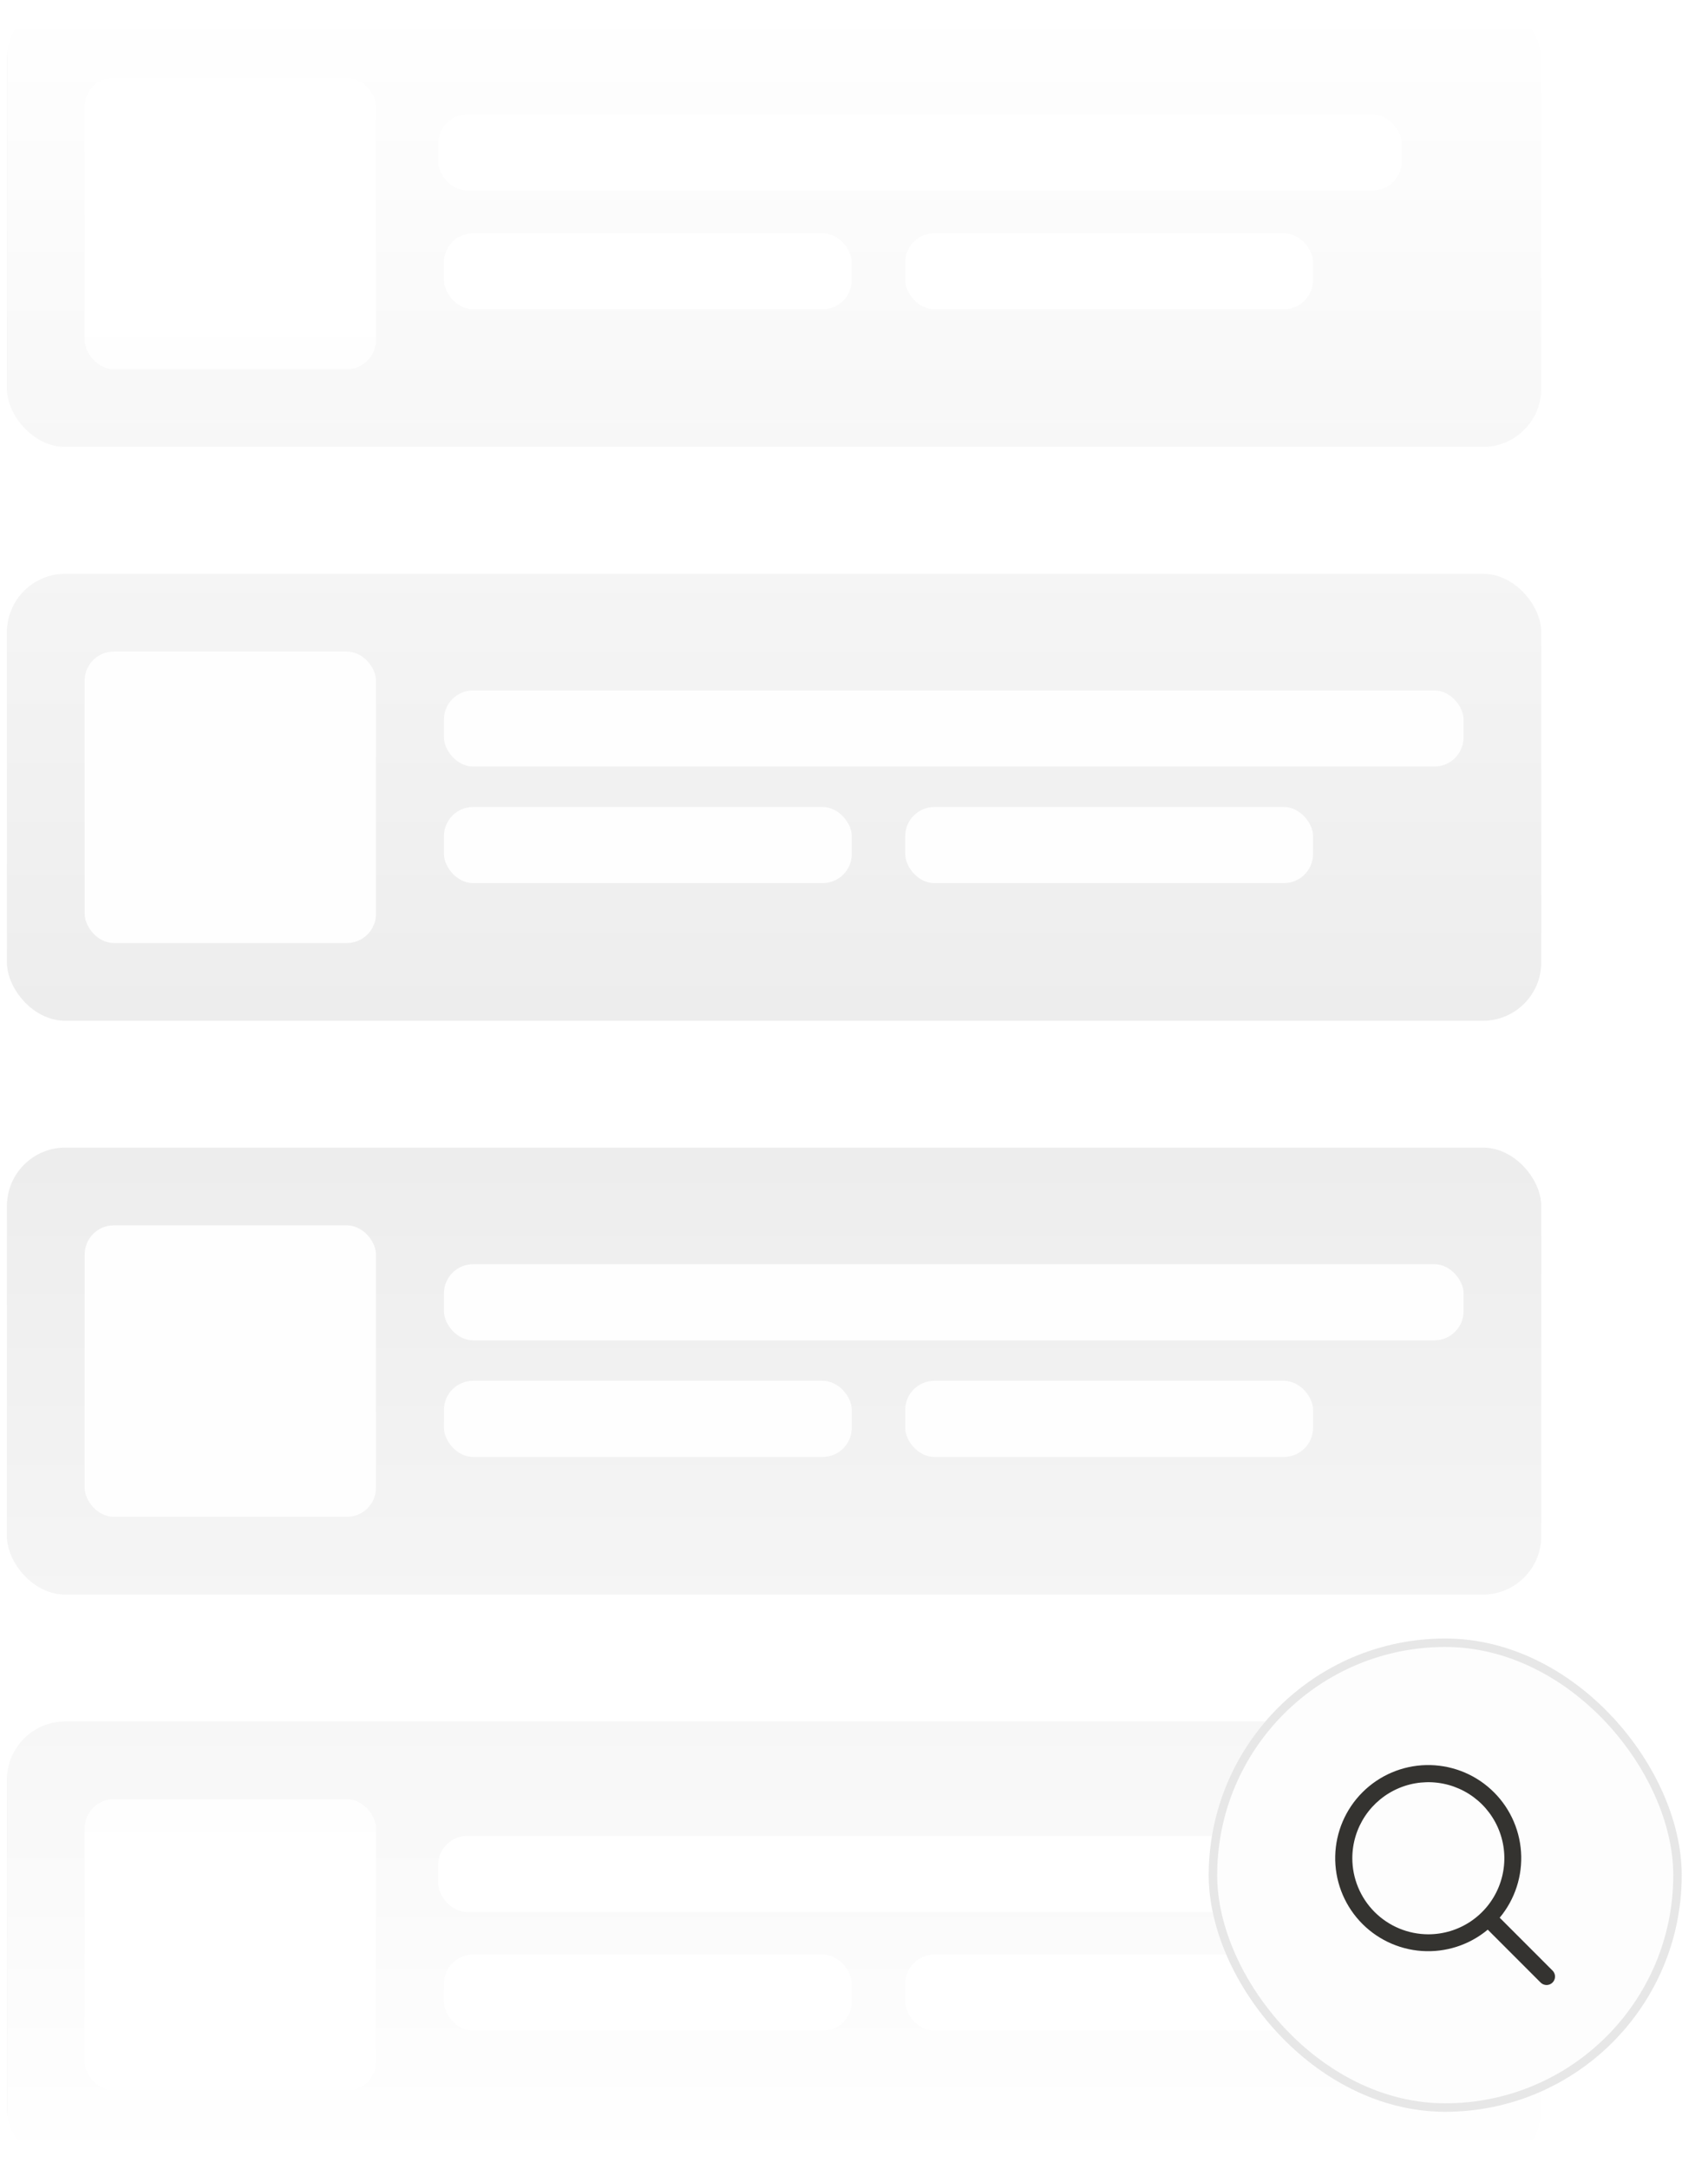 <svg width="130" height="165" viewBox="0 0 130 165" fill="none" xmlns="http://www.w3.org/2000/svg">
<rect x="0.53" width="116.778" height="33.999" rx="4.435" fill="#E7E7E7"/>
<rect x="6.444" y="5.913" width="22.173" height="22.173" rx="2.217" fill="#FDFDFD"/>
<rect x="33.344" y="8.708" width="73.348" height="5.791" rx="2.217" fill="#FDFDFD"/>
<rect x="33.79" y="17.739" width="31.042" height="5.791" rx="2.217" fill="#FDFDFD"/>
<rect x="68.898" y="17.739" width="31.042" height="5.791" rx="2.217" fill="#FDFDFD"/>
<rect x="0.53" y="43.65" width="116.778" height="33.999" rx="4.435" fill="#E7E7E7"/>
<rect x="6.444" y="49.563" width="22.173" height="22.173" rx="2.217" fill="#FDFDFD"/>
<rect x="33.79" y="52.519" width="77.606" height="5.791" rx="2.217" fill="#FDFDFD"/>
<rect x="33.79" y="61.388" width="31.042" height="5.791" rx="2.217" fill="#FDFDFD"/>
<rect x="68.898" y="61.388" width="31.042" height="5.791" rx="2.217" fill="#FDFDFD"/>
<rect x="0.53" y="87.3" width="116.778" height="33.999" rx="4.435" fill="#E7E7E7"/>
<rect x="6.444" y="93.213" width="22.173" height="22.173" rx="2.217" fill="#FDFDFD"/>
<rect x="33.79" y="96.169" width="77.606" height="5.791" rx="2.217" fill="#FDFDFD"/>
<rect x="33.79" y="105.038" width="31.042" height="5.791" rx="2.217" fill="#FDFDFD"/>
<rect x="68.898" y="105.038" width="31.042" height="5.791" rx="2.217" fill="#FDFDFD"/>
<rect x="0.53" y="130.95" width="116.778" height="33.999" rx="4.435" fill="#E7E7E7"/>
<rect x="6.444" y="136.863" width="22.173" height="22.173" rx="2.217" fill="#FDFDFD"/>
<rect x="33.344" y="139.657" width="73.348" height="5.791" rx="2.217" fill="#FDFDFD"/>
<rect x="33.79" y="148.688" width="31.042" height="5.791" rx="2.217" fill="#FDFDFD"/>
<rect x="68.898" y="148.688" width="31.042" height="5.791" rx="2.217" fill="#FDFDFD"/>
<rect x="0.531" width="118" height="165" fill="url(#paint0_linear_3919_23160)"/>
<g filter="url(#filter0_d_3919_23160)">
<rect x="92" y="124" width="36" height="36" rx="18" fill="#FDFDFD"/>
<rect x="92.321" y="124.321" width="35.357" height="35.357" rx="17.679" stroke="#E7E7E7" stroke-width="0.643"/>
<path d="M118.169 149.26L114.146 145.237C115.312 143.837 115.893 142.041 115.769 140.223C115.645 138.405 114.825 136.705 113.479 135.477C112.134 134.248 110.366 133.586 108.544 133.627C106.723 133.668 104.987 134.411 103.699 135.699C102.41 136.987 101.668 138.723 101.627 140.545C101.585 142.366 102.248 144.134 103.476 145.479C104.705 146.825 106.405 147.645 108.223 147.769C110.041 147.893 111.837 147.312 113.237 146.146L117.259 150.169C117.319 150.229 117.39 150.276 117.468 150.309C117.546 150.341 117.63 150.358 117.714 150.358C117.799 150.358 117.882 150.341 117.96 150.309C118.038 150.276 118.109 150.229 118.169 150.169C118.229 150.11 118.276 150.039 118.308 149.961C118.341 149.883 118.357 149.799 118.357 149.714C118.357 149.63 118.341 149.546 118.308 149.468C118.276 149.39 118.229 149.319 118.169 149.26ZM102.928 140.714C102.928 139.57 103.268 138.452 103.904 137.5C104.539 136.549 105.443 135.807 106.5 135.369C107.557 134.931 108.721 134.817 109.843 135.04C110.965 135.263 111.996 135.814 112.805 136.623C113.614 137.432 114.165 138.463 114.389 139.586C114.612 140.708 114.497 141.871 114.059 142.929C113.622 143.986 112.88 144.889 111.929 145.525C110.977 146.161 109.858 146.5 108.714 146.5C107.18 146.498 105.71 145.888 104.625 144.804C103.54 143.719 102.93 142.248 102.928 140.714Z" fill="#343330"/>
</g>
<defs>
<filter id="filter0_d_3919_23160" x="90.714" y="123.357" width="38.571" height="38.571" filterUnits="userSpaceOnUse" color-interpolation-filters="sRGB">
<feFlood flood-opacity="0" result="BackgroundImageFix"/>
<feColorMatrix in="SourceAlpha" type="matrix" values="0 0 0 0 0 0 0 0 0 0 0 0 0 0 0 0 0 0 127 0" result="hardAlpha"/>
<feOffset dy="0.643"/>
<feGaussianBlur stdDeviation="0.643"/>
<feColorMatrix type="matrix" values="0 0 0 0 0.063 0 0 0 0 0.094 0 0 0 0 0.157 0 0 0 0.05 0"/>
<feBlend mode="normal" in2="BackgroundImageFix" result="effect1_dropShadow_3919_23160"/>
<feBlend mode="normal" in="SourceGraphic" in2="effect1_dropShadow_3919_23160" result="shape"/>
</filter>
<linearGradient id="paint0_linear_3919_23160" x1="59.531" y1="0" x2="59.531" y2="165" gradientUnits="userSpaceOnUse">
<stop stop-color="white"/>
<stop offset="0.5" stop-color="white" stop-opacity="0.2"/>
<stop offset="1" stop-color="white"/>
</linearGradient>
</defs>
</svg>
